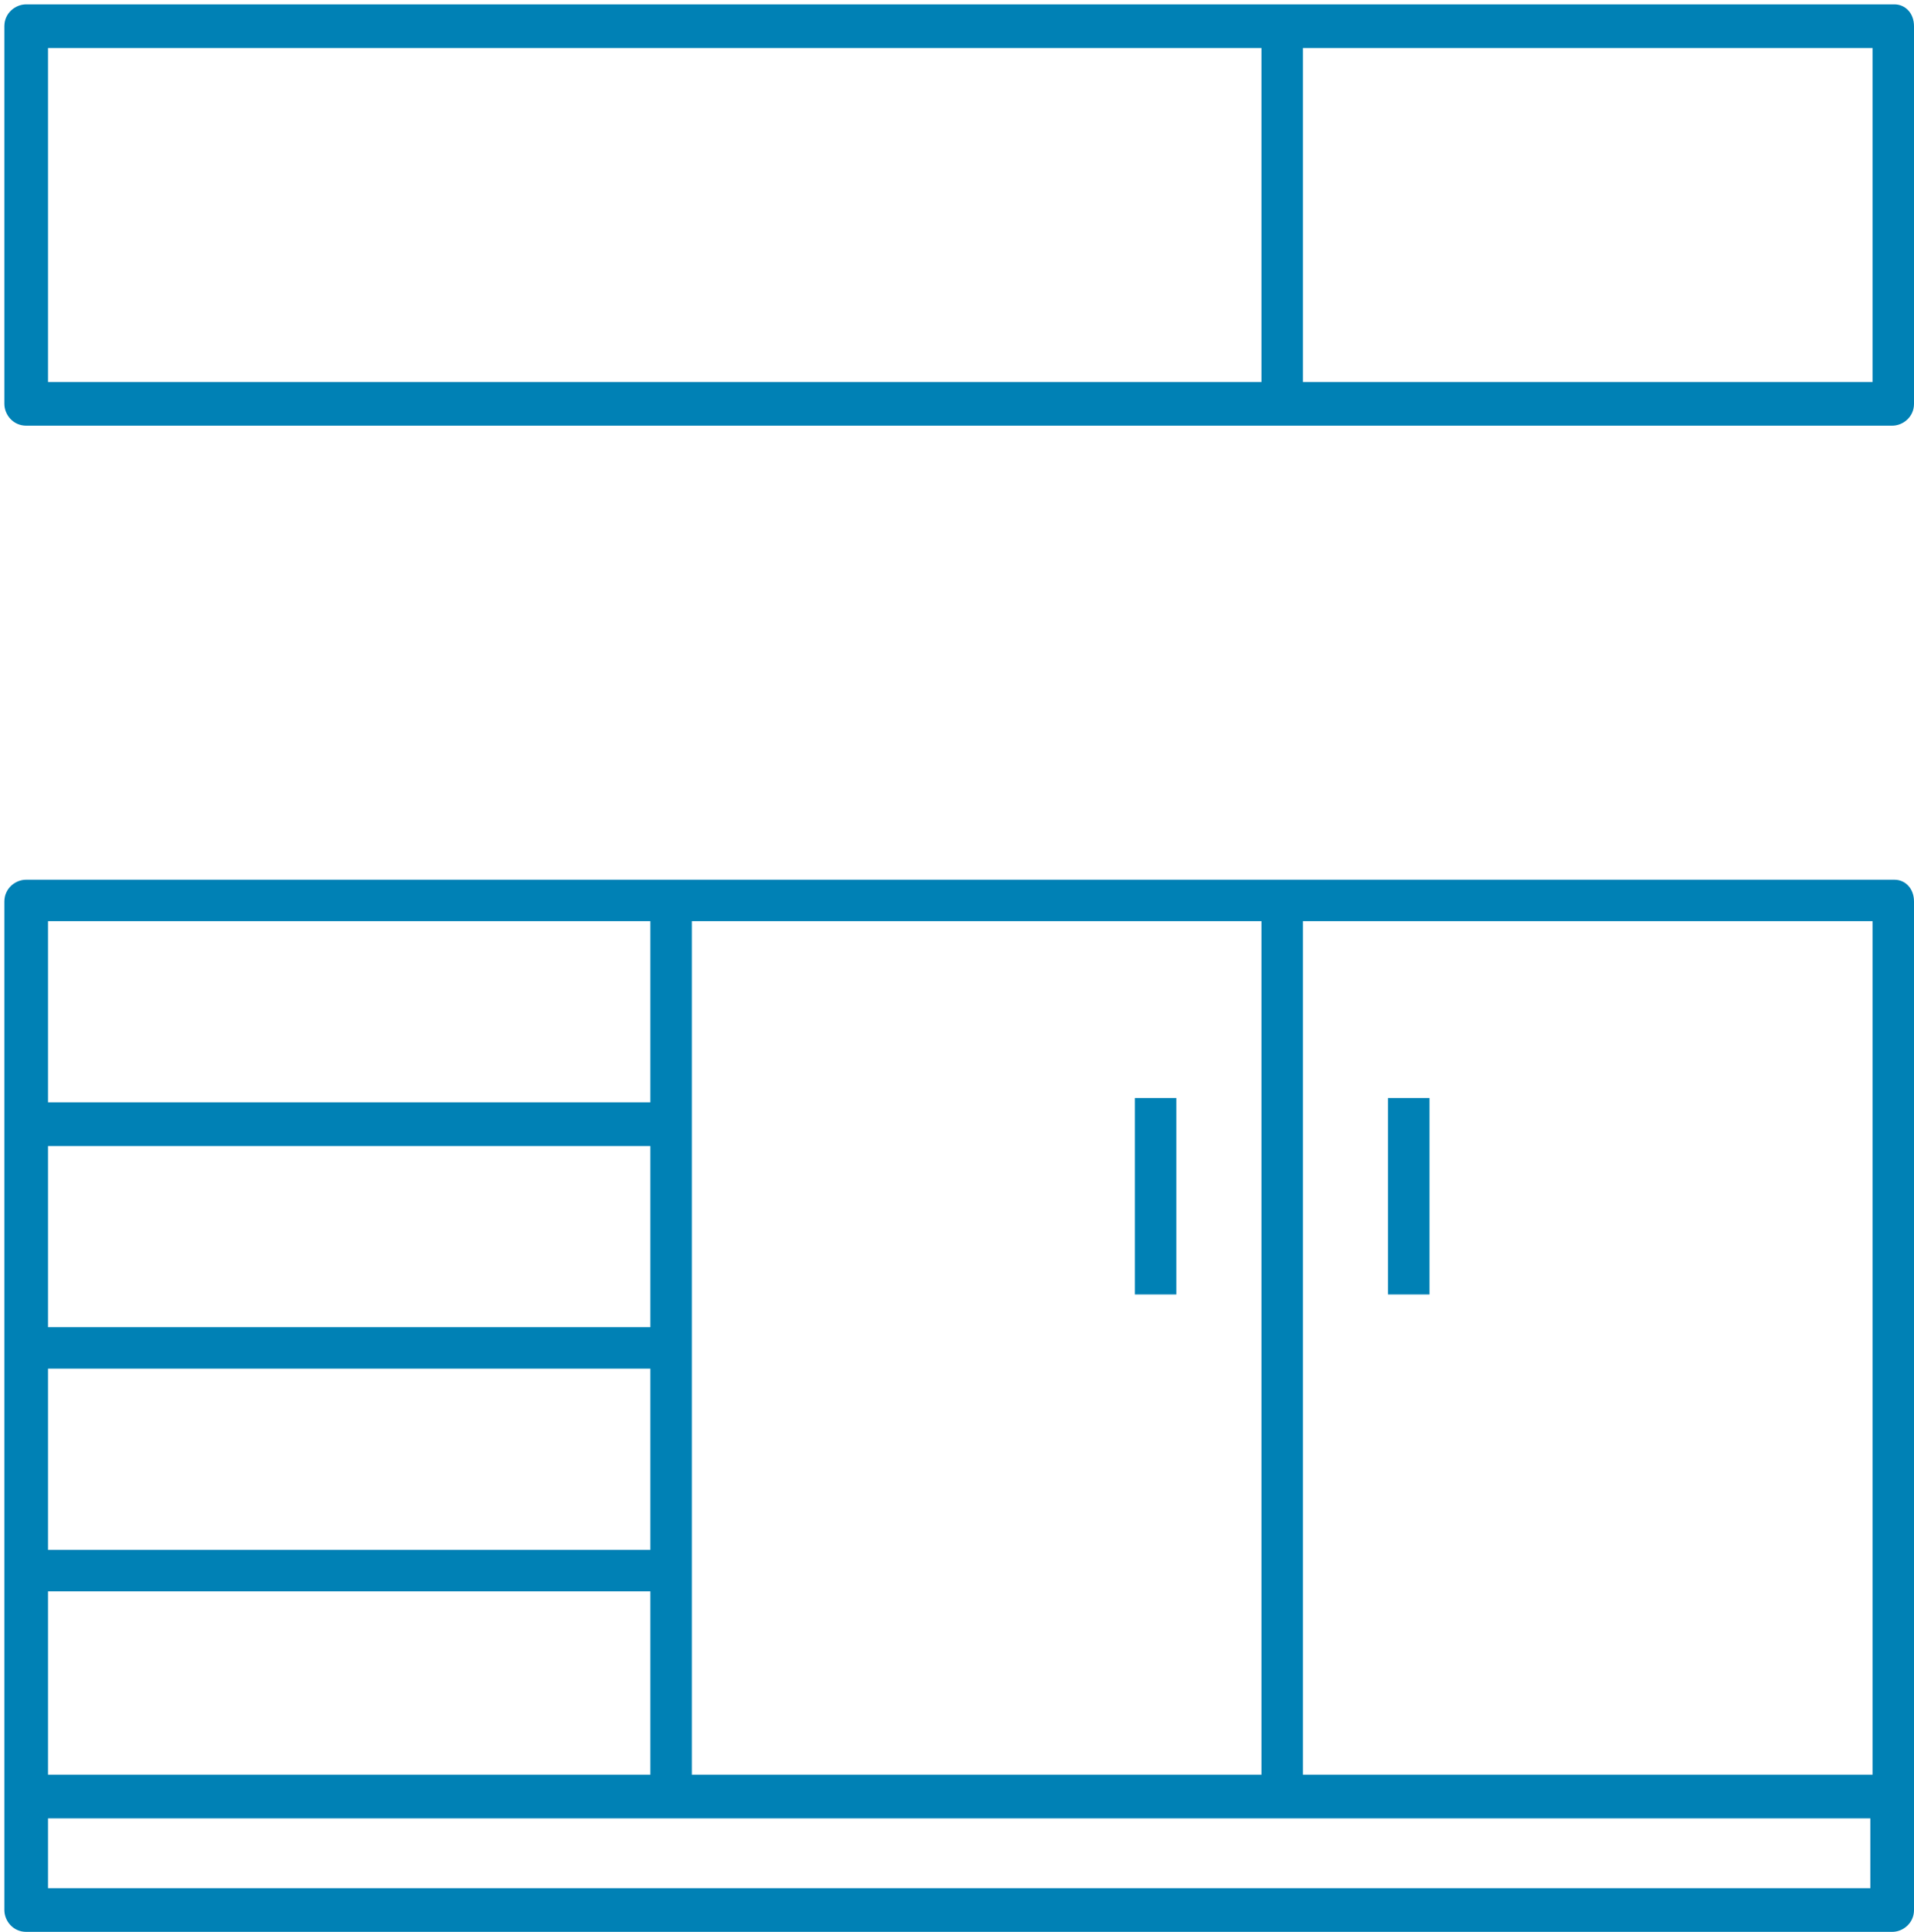 <?xml version="1.0" encoding="utf-8"?>
<!-- Generator: Adobe Illustrator 21.1.0, SVG Export Plug-In . SVG Version: 6.00 Build 0)  -->
<svg version="1.1" id="Laag_1" xmlns="http://www.w3.org/2000/svg" xmlns:xlink="http://www.w3.org/1999/xlink" x="0px" y="0px"
	 width="87.7px" height="88.5px" viewBox="0 0 87.7 88.5" style="enable-background:new 0 0 87.7 88.5;" xml:space="preserve">
<style type="text/css">
	.st0{fill:#0081B5;}
</style>
<g>
	<path class="st0" d="M86.8,0.2h-28H1.2c-0.5,0-1,0.4-1,1v17.3c0,0.5,0.4,1,1,1h57.5h28c0.5,0,1-0.4,1-1V1.2
		C87.7,0.6,87.3,0.2,86.8,0.2z M57.8,17.5H2.2V2.2h55.6V17.5z M85.8,17.5H59.7V2.2h26.1C85.8,2.2,85.8,17.5,85.8,17.5z"/>
	<g>
		<path class="st0" d="M86.8,40.3h-28h-28H1.2c-0.5,0-1,0.4-1,1v10.2v0.1v10.1v0.1v10.1v0.2v10.2v5.2c0,0.5,0.4,1,1,1h85.5
			c0.5,0,1-0.4,1-1v-5.2v-41C87.7,40.7,87.3,40.3,86.8,40.3z M31.7,72.1L31.7,72.1V61.9v-0.1V51.6v-0.1v-9.3h26.1v39.1H31.7V72.1z
			 M2.2,42.2h27.6v8.3H2.2V42.2z M2.2,52.5h27.6v8.3H2.2V52.5z M2.2,62.7h27.6V71H2.2V62.7z M2.2,72.9h27.6v8.4H2.2V72.9z
			 M85.8,86.5H2.2v-3.2h28.5h28h27v3.2H85.8z M85.8,81.3H59.7V42.2h26.1C85.8,42.2,85.8,81.3,85.8,81.3z"/>
		<rect x="63.6" y="50.3" class="st0" width="1.9" height="9"/>
		<rect x="52" y="50.3" class="st0" width="1.9" height="9"/>
	</g>
</g>
</svg>
